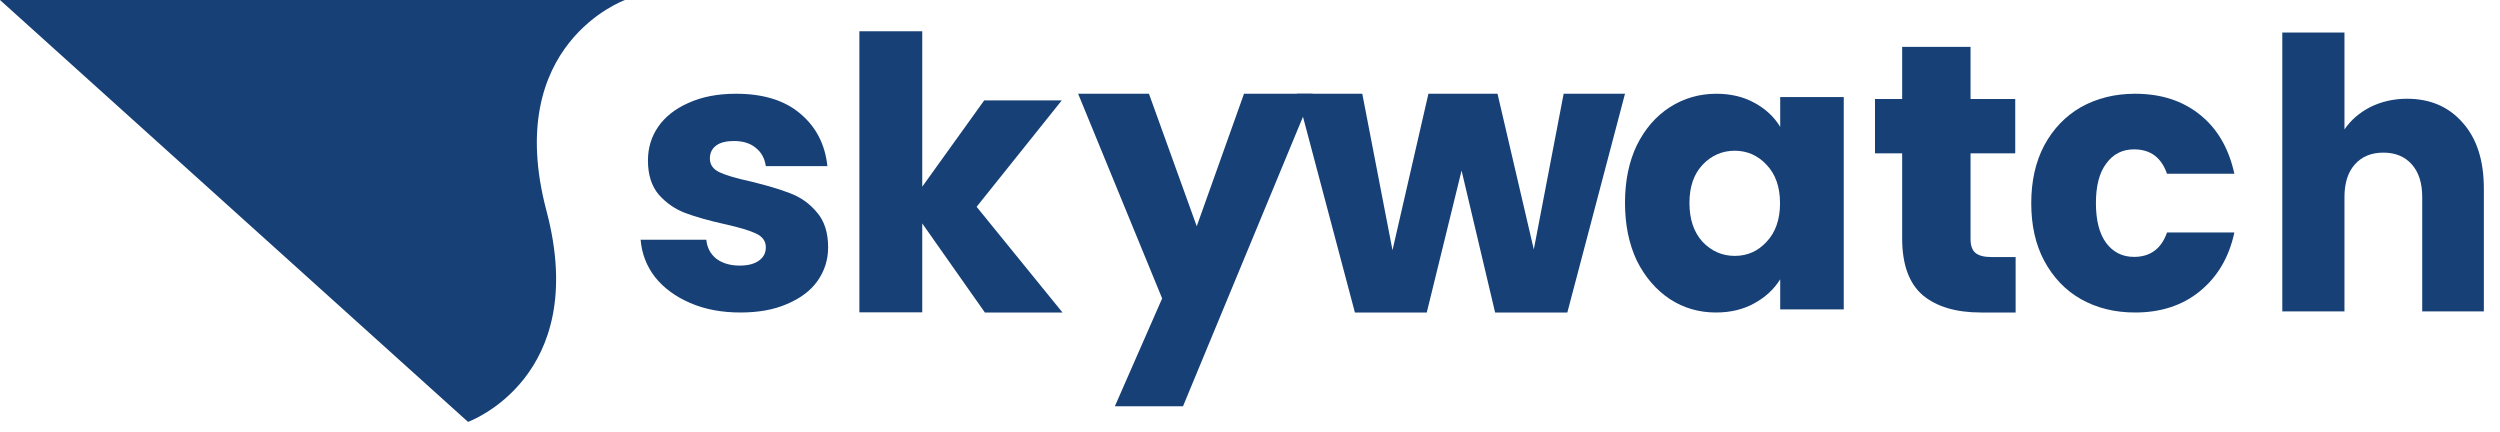 <?xml version="1.0" encoding="UTF-8"?>
<svg width="168px" height="29px" viewBox="0 0 168 29" version="1.1" xmlns="http://www.w3.org/2000/svg" xmlns:xlink="http://www.w3.org/1999/xlink">
    <title>logo</title>
    <g id="Page-1" stroke="none" stroke-width="1" fill="none" fill-rule="evenodd">
        <g id="logo" fill="#164076">
            <path d="M0,0 L42,0 C42,0 33.741,2.949 36.725,14.175 C39.697,25.401 31.45,28.35 31.45,28.35 L0,0 Z" id="Fill-1"></path>
            <path d="M49.76,21 C48.499,21 47.376,20.791 46.38,20.36 C45.383,19.929 44.601,19.35 44.021,18.624 C43.441,17.873 43.126,17.036 43.05,16.112 L47.464,16.112 C47.515,16.642 47.742,17.073 48.145,17.393 C48.562,17.701 49.091,17.848 49.709,17.848 C50.264,17.848 50.693,17.737 50.996,17.516 C51.311,17.294 51.463,16.999 51.463,16.617 C51.463,16.211 51.248,15.903 50.807,15.694 C50.365,15.484 49.659,15.275 48.663,15.054 C47.616,14.82 46.745,14.573 46.052,14.315 C45.371,14.056 44.778,13.65 44.273,13.084 C43.782,12.505 43.542,11.742 43.542,10.781 C43.542,9.944 43.769,9.193 44.223,8.528 C44.69,7.851 45.371,7.31 46.266,6.916 C47.162,6.509 48.221,6.3 49.457,6.3 C51.286,6.3 52.724,6.743 53.771,7.63 C54.83,8.516 55.448,9.698 55.6,11.163 L51.463,11.163 C51.387,10.634 51.16,10.227 50.782,9.932 C50.416,9.624 49.924,9.476 49.318,9.476 C48.801,9.476 48.398,9.575 48.12,9.784 C47.843,9.993 47.704,10.277 47.704,10.658 C47.704,11.065 47.918,11.372 48.36,11.582 C48.814,11.791 49.508,11.988 50.454,12.197 C51.513,12.456 52.396,12.714 53.09,12.985 C53.783,13.244 54.389,13.662 54.893,14.266 C55.398,14.844 55.65,15.632 55.65,16.617 C55.65,17.454 55.41,18.205 54.944,18.87 C54.477,19.535 53.783,20.052 52.875,20.434 C52.005,20.815 50.958,21 49.76,21" id="Fill-3"></path>
            <polygon id="Fill-5" points="66.176 20.988 61.975 15.015 61.975 20.988 57.75 20.988 57.75 2.1 61.975 2.1 61.975 12.545 66.14 6.745 71.352 6.745 65.628 13.897 71.4 21 66.176 21"></polygon>
            <polygon id="Fill-7" points="77.209 6.3 80.421 15.204 83.597 6.3 88.2 6.3 79.498 27.3 74.919 27.3 78.096 20.054 72.45 6.3"></polygon>
            <polygon id="Fill-9" points="109.2 6.3 105.325 21 100.472 21 98.218 11.462 95.878 21 91.05 21 87.15 6.3 91.545 6.3 93.576 16.814 95.99 6.3 100.633 6.3 103.072 16.764 105.077 6.3"></polygon>
            <path d="M119.618,13.662 C119.618,12.567 119.317,11.705 118.715,11.077 C118.138,10.449 117.416,10.129 116.574,10.129 C115.732,10.129 114.998,10.449 114.409,11.077 C113.831,11.692 113.531,12.542 113.531,13.638 C113.531,14.733 113.819,15.595 114.409,16.248 C115.01,16.876 115.732,17.196 116.574,17.196 C117.428,17.196 118.138,16.876 118.715,16.248 C119.317,15.608 119.618,14.746 119.618,13.662 M109.2,13.625 C109.2,12.16 109.465,10.868 109.994,9.76 C110.547,8.652 111.281,7.802 112.219,7.199 C113.146,6.608 114.192,6.3 115.335,6.3 C116.321,6.3 117.176,6.509 117.909,6.916 C118.655,7.322 119.233,7.864 119.63,8.528 L119.63,6.522 L123.9,6.522 L123.9,20.791 L119.63,20.791 L119.63,18.772 C119.209,19.436 118.631,19.978 117.885,20.384 C117.151,20.791 116.297,21 115.311,21 C114.18,21 113.146,20.705 112.219,20.101 C111.293,19.486 110.547,18.624 109.994,17.516 C109.465,16.395 109.2,15.103 109.2,13.625" id="Fill-11"></path>
            <path d="M135.45,17.274 L135.45,21 L133.12,21 C131.45,21 130.155,20.616 129.223,19.849 C128.291,19.057 127.825,17.782 127.825,16.011 L127.825,10.305 L126,10.305 L126,6.653 L127.825,6.653 L127.825,3.15 L132.421,3.15 L132.421,6.653 L135.424,6.653 L135.424,10.305 L132.421,10.305 L132.421,16.061 C132.421,16.494 132.524,16.804 132.744,16.989 C132.965,17.175 133.314,17.274 133.819,17.274 L135.45,17.274 Z" id="Fill-13"></path>
            <path d="M136.5,13.662 C136.5,12.17 136.788,10.875 137.376,9.765 C137.977,8.655 138.793,7.805 139.837,7.2 C140.906,6.608 142.106,6.3 143.475,6.3 C145.216,6.3 146.668,6.769 147.833,7.706 C149.009,8.643 149.778,9.975 150.15,11.677 L145.624,11.677 C145.24,10.579 144.508,10.037 143.403,10.037 C142.623,10.037 141.998,10.357 141.542,10.986 C141.074,11.603 140.846,12.491 140.846,13.65 C140.846,14.809 141.074,15.709 141.542,16.338 C142.01,16.955 142.635,17.263 143.403,17.263 C144.496,17.263 145.24,16.721 145.624,15.623 L150.15,15.623 C149.79,17.3 149.009,18.608 147.833,19.569 C146.656,20.531 145.204,21 143.475,21 C142.118,21 140.906,20.704 139.837,20.1 C138.793,19.508 137.977,18.645 137.376,17.535 C136.788,16.437 136.5,15.142 136.5,13.662" id="Fill-15"></path>
            <g id="Group-19" transform="translate(153.3, 2.1)">
                <path d="M8.449,4.536 C10.014,4.536 11.261,5.073 12.203,6.158 C13.144,7.219 13.615,8.694 13.615,10.572 L13.615,18.827 L9.473,18.827 L9.473,11.145 C9.473,10.194 9.237,9.462 8.767,8.938 C8.296,8.414 7.66,8.157 6.86,8.157 C6.06,8.157 5.425,8.414 4.954,8.938 C4.483,9.462 4.248,10.194 4.248,11.145 L4.248,18.827 L0.071,18.827 L0.071,0.085 L4.248,0.085 L4.248,6.597 C4.672,5.975 5.248,5.475 5.978,5.097 C6.719,4.731 7.543,4.536 8.449,4.536" id="Fill-17"></path>
            </g>
        </g>
    </g>
</svg>